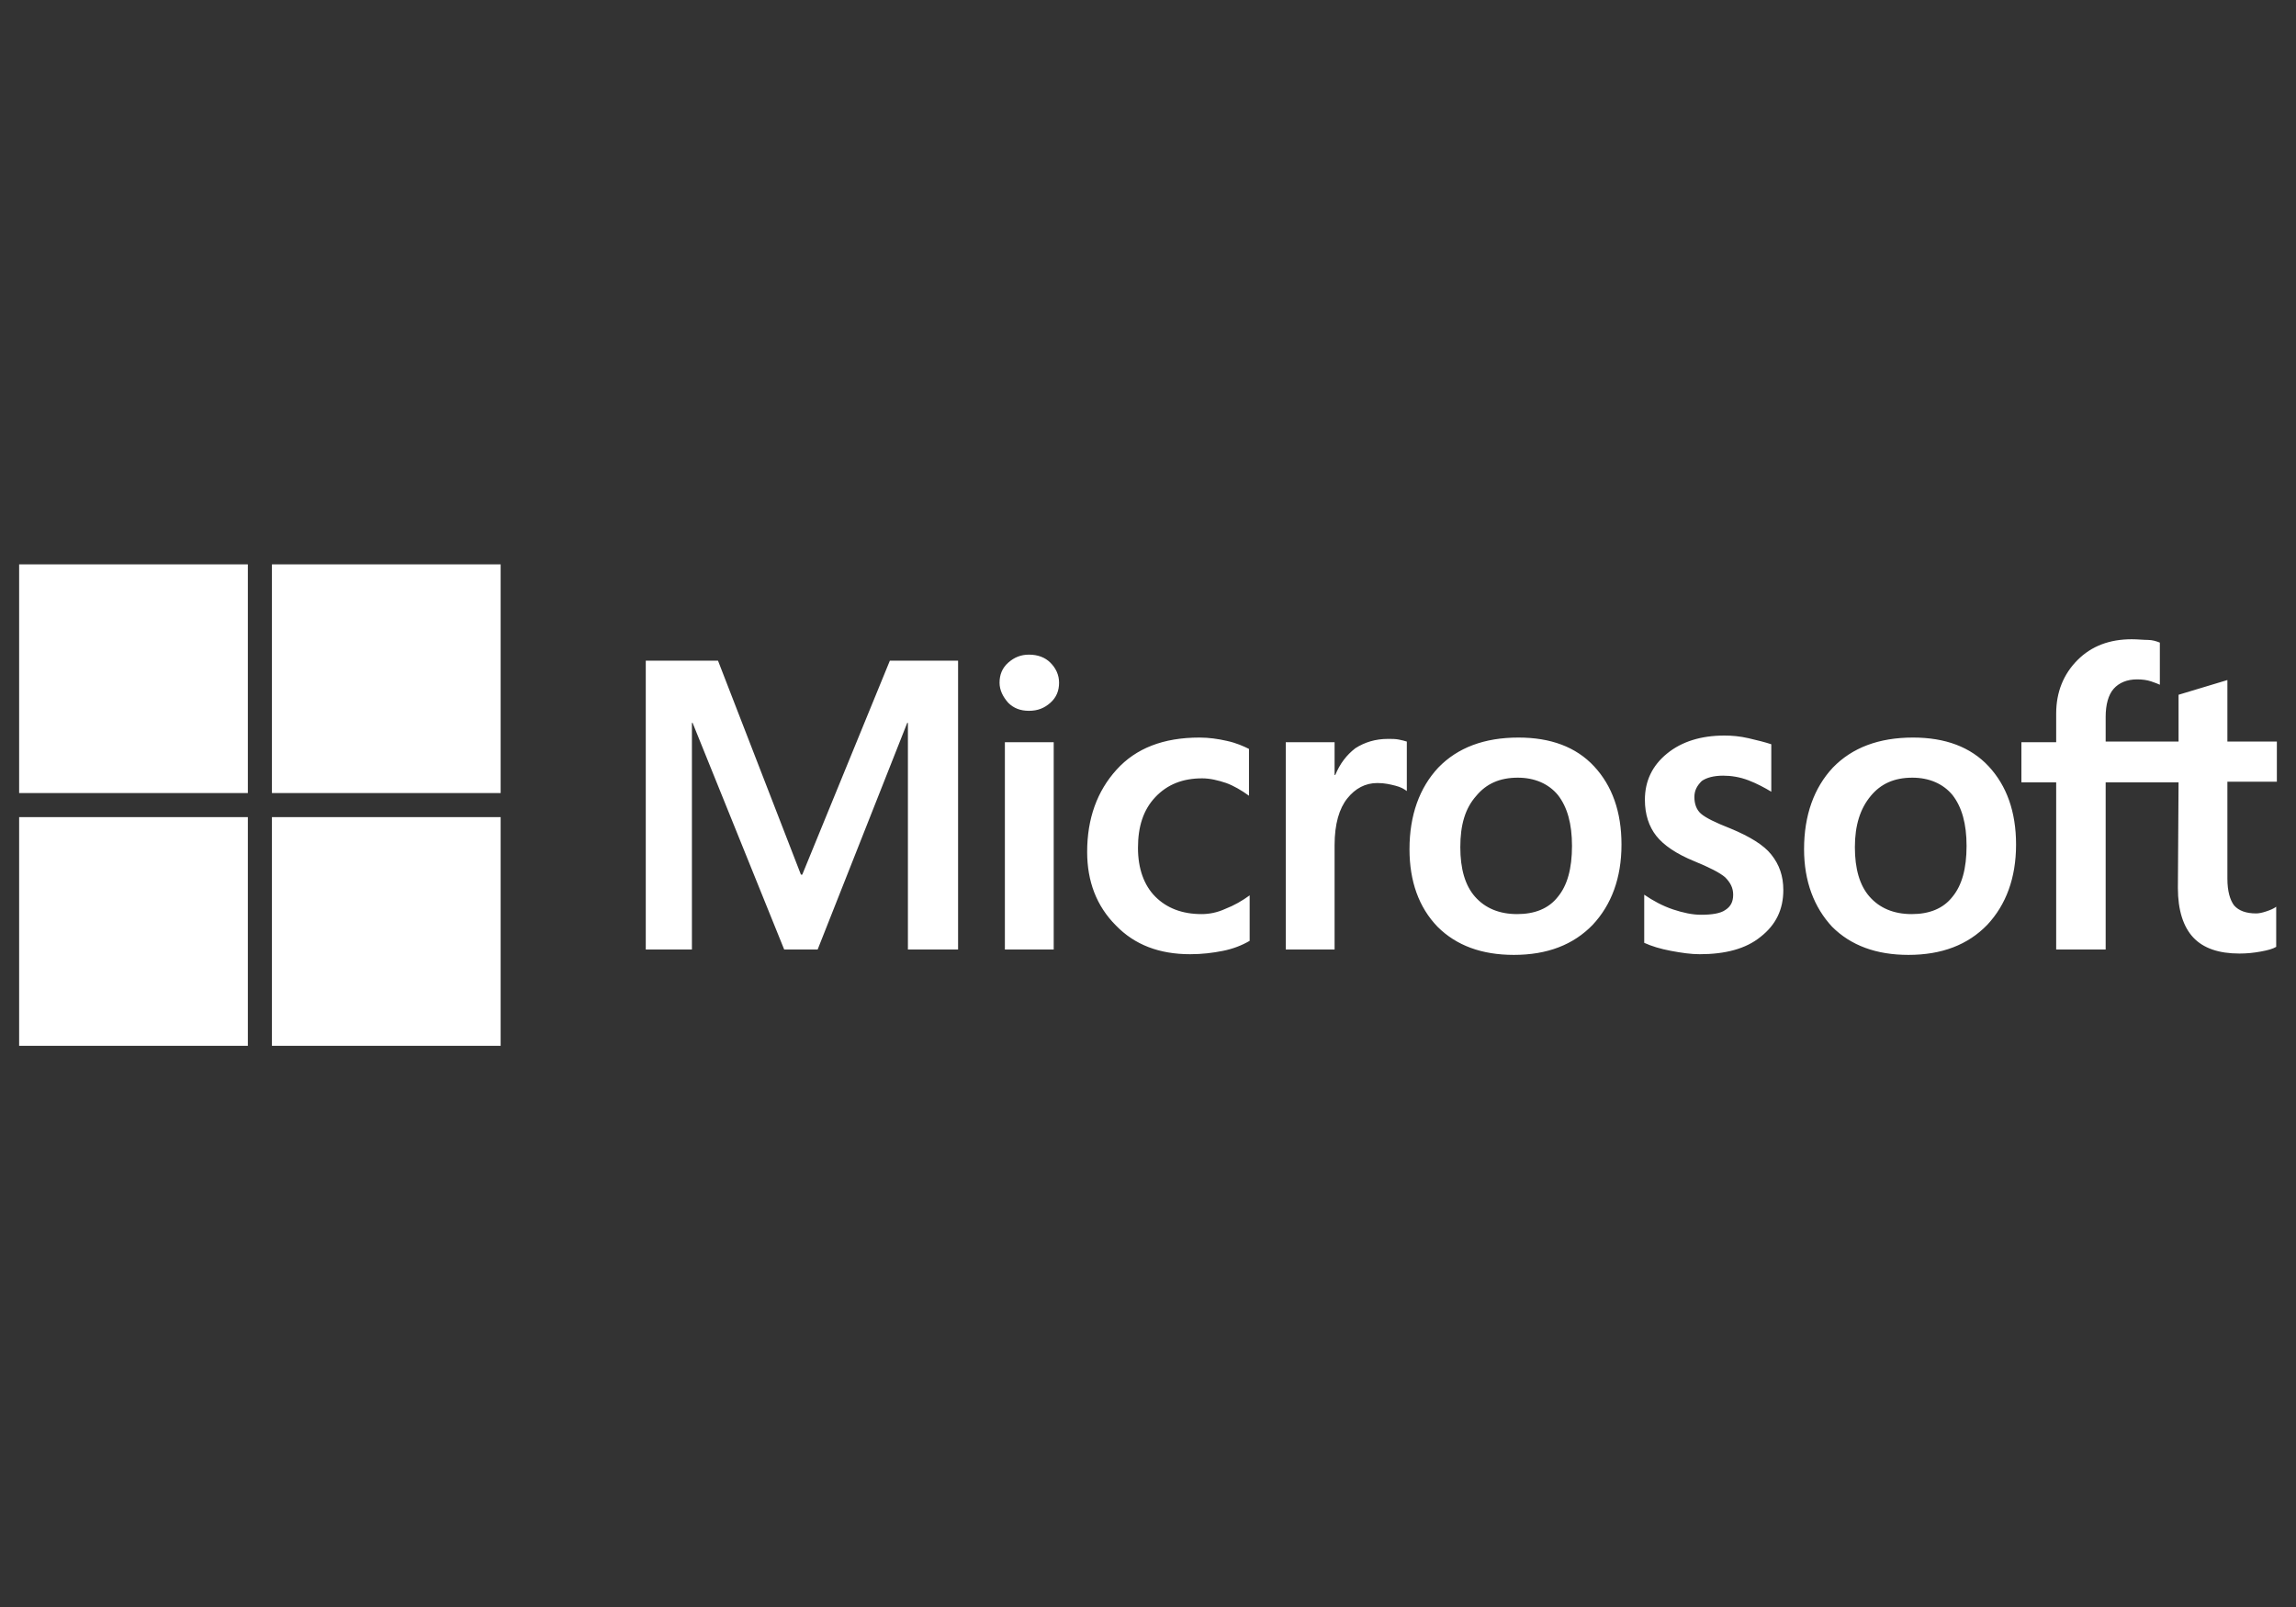 <svg width="120" height="84" viewBox="0 0 120 84" fill="none" xmlns="http://www.w3.org/2000/svg">
<rect x="0" y="0" width="120" height="84" fill="#333333" stroke="none"/>
<path d="M50.074 34.533V49.633H47.452V37.784H47.417L42.734 49.633H40.986L36.198 37.784H36.163V49.633H33.751V34.533H37.526L41.86 45.718H41.93L46.509 34.533H50.074ZM52.241 35.687C52.241 35.267 52.381 34.918 52.695 34.638C53.01 34.359 53.359 34.219 53.779 34.219C54.233 34.219 54.618 34.359 54.897 34.638C55.177 34.918 55.352 35.267 55.352 35.687C55.352 36.106 55.212 36.456 54.897 36.736C54.583 37.015 54.233 37.155 53.779 37.155C53.324 37.155 52.975 37.015 52.695 36.736C52.416 36.421 52.241 36.071 52.241 35.687ZM55.072 38.798V49.633H52.52V38.798H55.072ZM62.797 47.781C63.181 47.781 63.6 47.711 64.055 47.501C64.509 47.326 64.929 47.081 65.313 46.802V49.179C64.894 49.423 64.439 49.598 63.915 49.703C63.391 49.808 62.831 49.878 62.202 49.878C60.595 49.878 59.301 49.388 58.323 48.375C57.309 47.361 56.82 46.068 56.82 44.53C56.82 42.782 57.344 41.349 58.358 40.231C59.371 39.112 60.804 38.553 62.692 38.553C63.181 38.553 63.67 38.623 64.125 38.728C64.614 38.833 64.999 39.008 65.278 39.147V41.594C64.894 41.314 64.474 41.07 64.09 40.93C63.67 40.79 63.251 40.685 62.831 40.685C61.818 40.685 61.014 41 60.385 41.664C59.756 42.328 59.476 43.202 59.476 44.32C59.476 45.404 59.791 46.278 60.385 46.872C60.979 47.466 61.783 47.781 62.797 47.781ZM72.548 38.623C72.758 38.623 72.933 38.623 73.108 38.658C73.282 38.693 73.422 38.728 73.527 38.763V41.349C73.387 41.244 73.212 41.14 72.933 41.07C72.653 41 72.374 40.93 71.989 40.93C71.36 40.93 70.836 41.209 70.416 41.734C69.997 42.258 69.752 43.062 69.752 44.18V49.633H67.201V38.798H69.752V40.51H69.787C70.032 39.916 70.381 39.462 70.836 39.112C71.325 38.798 71.884 38.623 72.548 38.623ZM73.667 44.39C73.667 42.608 74.191 41.175 75.17 40.126C76.183 39.077 77.582 38.553 79.364 38.553C81.042 38.553 82.37 39.042 83.314 40.056C84.257 41.07 84.747 42.433 84.747 44.145C84.747 45.893 84.222 47.291 83.244 48.34C82.23 49.388 80.867 49.913 79.119 49.913C77.442 49.913 76.114 49.423 75.135 48.445C74.156 47.431 73.667 46.068 73.667 44.39ZM76.323 44.285C76.323 45.404 76.568 46.278 77.092 46.872C77.617 47.466 78.35 47.781 79.294 47.781C80.203 47.781 80.937 47.501 81.426 46.872C81.916 46.278 82.16 45.404 82.16 44.215C82.16 43.062 81.916 42.188 81.426 41.559C80.937 40.965 80.203 40.65 79.329 40.65C78.385 40.65 77.686 40.965 77.162 41.594C76.568 42.258 76.323 43.132 76.323 44.285ZM88.557 41.664C88.557 42.013 88.662 42.328 88.906 42.538C89.151 42.747 89.64 42.992 90.444 43.307C91.458 43.726 92.192 44.18 92.576 44.67C92.996 45.194 93.205 45.788 93.205 46.522C93.205 47.536 92.821 48.34 92.017 48.969C91.248 49.598 90.165 49.878 88.836 49.878C88.382 49.878 87.892 49.808 87.333 49.703C86.774 49.598 86.32 49.458 85.935 49.283V46.767C86.39 47.081 86.914 47.361 87.438 47.536C87.962 47.711 88.452 47.816 88.906 47.816C89.465 47.816 89.92 47.746 90.165 47.571C90.444 47.396 90.584 47.151 90.584 46.767C90.584 46.417 90.444 46.138 90.165 45.858C89.885 45.614 89.326 45.334 88.557 45.019C87.613 44.635 86.949 44.18 86.564 43.691C86.18 43.202 85.97 42.573 85.97 41.804C85.97 40.825 86.355 40.021 87.124 39.392C87.892 38.763 88.906 38.448 90.129 38.448C90.514 38.448 90.933 38.483 91.388 38.588C91.842 38.693 92.262 38.798 92.576 38.903V41.384C92.227 41.175 91.842 40.965 91.388 40.79C90.933 40.615 90.479 40.545 90.06 40.545C89.57 40.545 89.186 40.65 88.941 40.825C88.696 41.07 88.557 41.314 88.557 41.664ZM94.289 44.39C94.289 42.608 94.813 41.175 95.792 40.126C96.805 39.077 98.204 38.553 99.986 38.553C101.664 38.553 102.992 39.042 103.936 40.056C104.879 41.07 105.369 42.433 105.369 44.145C105.369 45.893 104.845 47.291 103.866 48.34C102.852 49.388 101.489 49.913 99.742 49.913C98.064 49.913 96.736 49.423 95.757 48.445C94.813 47.431 94.289 46.068 94.289 44.39ZM96.945 44.285C96.945 45.404 97.19 46.278 97.714 46.872C98.239 47.466 98.972 47.781 99.916 47.781C100.825 47.781 101.559 47.501 102.048 46.872C102.538 46.278 102.782 45.404 102.782 44.215C102.782 43.062 102.538 42.188 102.048 41.559C101.559 40.965 100.825 40.65 99.951 40.65C99.007 40.65 98.308 40.965 97.784 41.594C97.225 42.258 96.945 43.132 96.945 44.285ZM113.862 40.895H110.052V49.633H107.466V40.895H105.648V38.798H107.466V37.295C107.466 36.176 107.85 35.233 108.584 34.499C109.318 33.765 110.262 33.415 111.416 33.415C111.73 33.415 112.01 33.45 112.254 33.45C112.499 33.45 112.709 33.52 112.884 33.59V35.792C112.814 35.757 112.639 35.687 112.429 35.617C112.22 35.547 111.975 35.512 111.695 35.512C111.171 35.512 110.752 35.687 110.472 36.002C110.192 36.316 110.052 36.84 110.052 37.469V38.763H113.862V36.316L116.414 35.547V38.763H119V40.86H116.414V45.928C116.414 46.592 116.554 47.047 116.763 47.326C117.008 47.606 117.393 47.746 117.917 47.746C118.057 47.746 118.231 47.711 118.441 47.641C118.651 47.571 118.826 47.501 118.965 47.396V49.493C118.791 49.598 118.546 49.668 118.161 49.738C117.777 49.808 117.427 49.843 117.043 49.843C115.959 49.843 115.156 49.563 114.631 49.004C114.107 48.445 113.827 47.571 113.827 46.417L113.862 40.895Z" fill="white"/>
<path d="M12.954 29.5H1V41.454H12.954V29.5Z" fill="white"/>
<path d="M26.166 29.5H14.212V41.454H26.166V29.5Z" fill="white"/>
<path d="M12.954 42.712H1V54.666H12.954V42.712Z" fill="white"/>
<path d="M26.166 42.712H14.212V54.666H26.166V42.712Z" fill="white"/>
</svg>
